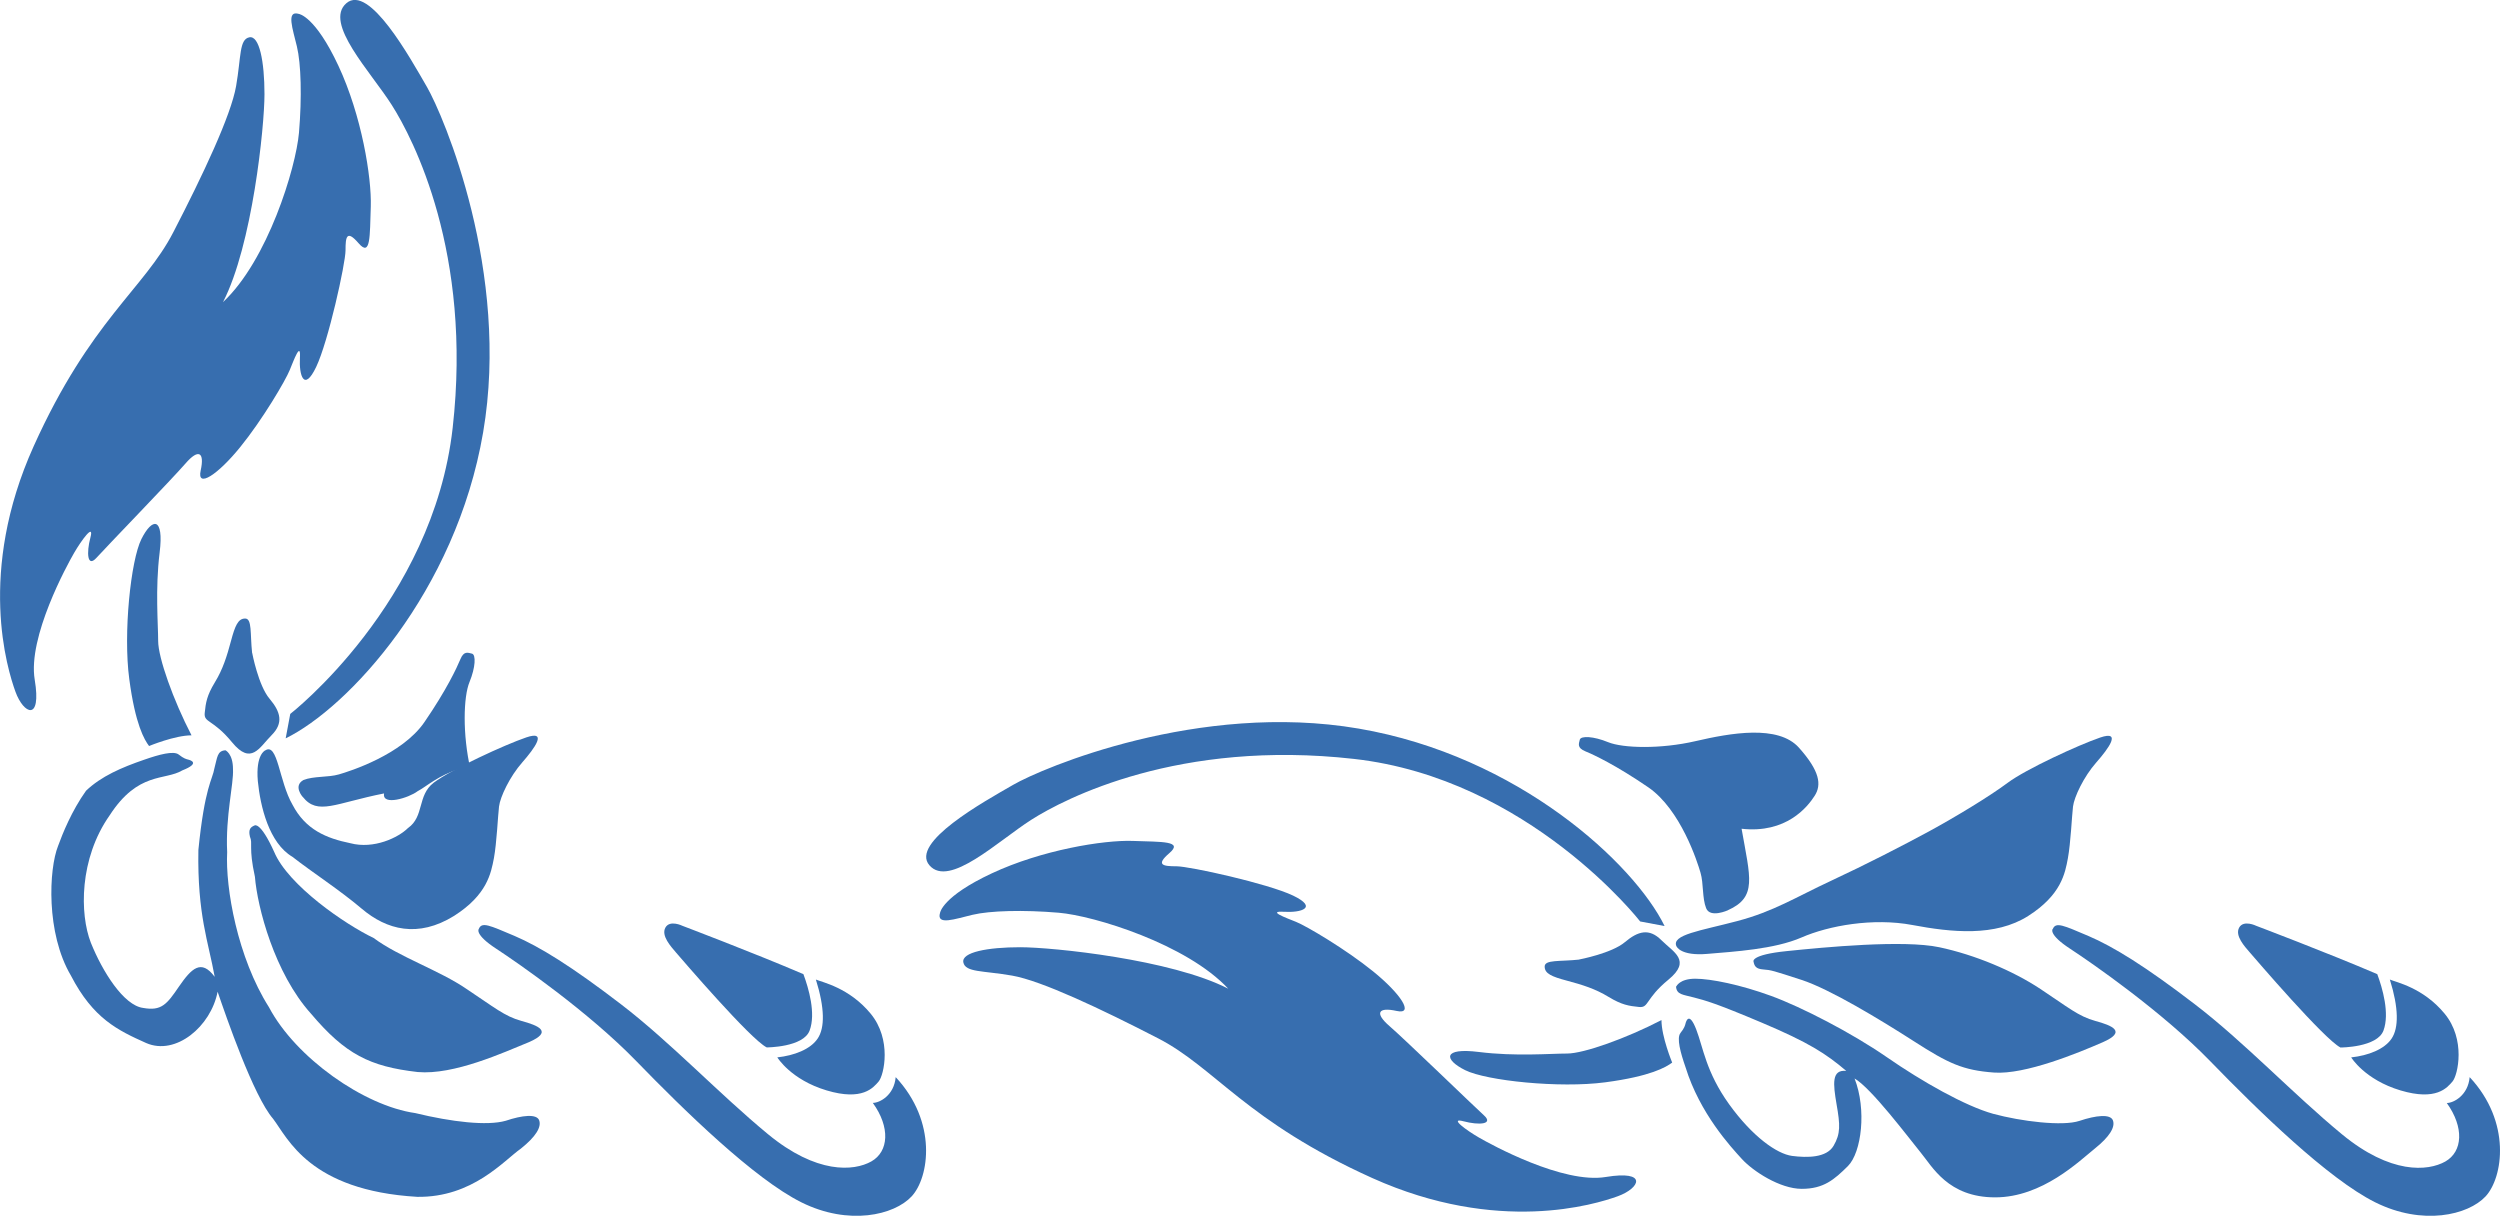 <?xml version="1.0" encoding="UTF-8"?><svg id="_レイヤー_1" xmlns="http://www.w3.org/2000/svg" viewBox="0 0 240.57 117"><defs><style>.cls-1{fill:#376eaf;}</style></defs><g><path class="cls-1" d="M25.52,72.21s-.93,.38-.71,2.95c.24,2.43,1.07,5.96,3.33,7.29,1.93,1.51,4.52,3.17,6.69,5.01,2.38,2.01,5.39,2.83,8.87,.67,3.17-2.02,3.55-4.09,3.83-5.56,.27-1.47,.38-4.03,.49-4.96,.11-.93,1.04-2.89,2.24-4.25,1.2-1.37,2.46-3.11,.38-2.4-2.08,.71-7.16,3.05-8.91,4.36-1.59,1.22-.89,3.26-2.47,4.36-.92,.92-3.29,2.06-5.55,1.46-2.3-.47-4.31-1.3-5.56-3.7-1.31-2.25-1.41-6.05-2.64-5.22Z"/><path class="cls-1" d="M24.5,79.43s.55-.4,1.88,2.54c1.35,3.23,6.86,7,9.57,8.29,2.46,1.83,6.33,3.11,8.95,4.91,2.64,1.75,3.66,2.63,5.27,3.07,1.61,.44,3.08,1.02,.74,2.04-2.46,1-7.22,3.19-10.72,2.88-4.61-.53-6.96-1.71-10.26-5.61-3.52-3.9-5.17-10.28-5.4-13.18-.63-2.87-.18-3.17-.48-3.86-.17-.72,.07-.92,.45-1.08Z"/><path class="cls-1" d="M21.68,72.19s.74,.31,.74,1.82c.08,1.43-.73,4.49-.56,7.99-.18,3.44,.99,10.14,4.02,14.92,2.57,4.86,9.14,9.49,14.08,10.19,3.49,.85,6.91,1.25,8.7,.74,1.61-.54,2.98-.68,3.22-.05,.24,.63-.29,1.56-1.76,2.73-1.64,1.15-4.64,4.71-9.96,4.64-10.4-.61-12.47-5.66-13.88-7.51-1.89-2.18-4.52-9.84-5.34-12.23-.64,3.34-4.03,6.18-6.87,4.94-2.72-1.22-5.1-2.34-7.25-6.5-2.41-4.08-2.12-10.25-1.23-12.47,.43-1.18,1.3-3.36,2.69-5.31,1.46-1.39,3.4-2.23,5.61-2.99,1.41-.49,2.82-.88,3.31-.49,.49,.39,.73,.44,.93,.49,.2,.05,1.17,.34-.58,1.03-1.69,1.01-4.25,.08-7,4.33-2.94,4.18-2.88,9.51-1.81,12.25,1.11,2.77,3.16,6.04,5.03,6.28,1.77,.32,2.29-.35,3.46-2.07,1.19-1.72,2.13-2.68,3.43-.92-.6-3.35-1.68-5.98-1.57-12.21,.61-6.1,1.36-6.76,1.54-7.85,.29-1.07,.26-1.68,1.05-1.74Z"/><path class="cls-1" d="M24.27,62.84s.59,3.13,1.67,4.4c1.07,1.27,1.36,2.34,.19,3.51-1.17,1.17-1.95,2.93-3.8,.68-1.85-2.25-2.73-1.86-2.63-2.83,.1-.98,.2-1.66,.97-2.93,.78-1.27,1.17-2.54,1.56-4,.39-1.46,.68-2.15,1.36-2.15s.47,1.45,.67,3.31Z"/><path class="cls-1" d="M29.13,76.69s-.95-1.06,.07-1.63c.97-.39,2.39-.24,3.41-.54,1.02-.29,6.09-1.9,8.23-5.03,2.14-3.12,3.12-5.23,3.46-6.05,.34-.83,.73-.63,1.12-.54,.39,.1,.34,1.32-.24,2.73-.59,1.42-.68,5.03,.09,8.4,.35,2.8,1,.81,.72,.58,.06-.61-.74-.92-1.7-.65-2.18,.68-3.23,1.72-4.11,2.18-.82,.63-3.45,1.45-3.22,.21-4.71,.93-6.38,2.15-7.83,.33Z"/><path class="cls-1" d="M46.07,89.4s-.44,.51,1.69,1.9c2.12,1.39,8.86,6.06,13.47,10.81,4.61,4.75,11.35,11.33,15.89,13.59,4.54,2.26,8.93,1.24,10.61-.58,1.69-1.83,2.49-7.16-1.54-11.47-.15,1.75-1.54,2.48-2.2,2.48,1.69,2.34,1.54,4.68-.14,5.63-1.68,.95-5.27,1.24-9.96-2.63-4.69-3.87-9.37-8.84-14.13-12.49-4.76-3.65-7.84-5.55-10.25-6.58-2.42-1.02-3.15-1.39-3.44-.66Z"/><path class="cls-1" d="M74.8,101.75s1.3,2.15,4.75,3.18c3.45,1.03,4.48-.26,5-.86,.52-.61,1.29-4.05-.78-6.54-2.07-2.5-4.66-3.01-5.26-3.27,.86,2.75,.87,4.65,.17,5.68-.69,1.03-2.24,1.63-3.89,1.81Z"/><path class="cls-1" d="M73.77,100.79s3.54,0,4.14-1.63c.61-1.64-.09-4.05-.6-5.42-4.83-2.07-11.64-4.65-11.64-4.65,0,0-1.21-.6-1.64,.17-.43,.78,.52,1.81,1.03,2.41,.52,.6,7.16,8.35,8.72,9.12Z"/><path class="cls-1" d="M14.34,71.79s2.48-1.03,4.09-1.03c-1.75-3.37-3.21-7.47-3.21-9.08s-.29-4.98,.14-8.49c.44-3.52-.73-3.37-1.75-1.32-1.03,2.05-1.76,9.08-1.17,13.47,.58,4.39,1.46,5.86,1.9,6.44Z"/><path class="cls-1" d="M27.49,71.05l.44-2.35s13.74-10.69,15.63-27.53c1.9-16.84-3.8-27.82-5.85-31.05-2.04-3.22-6.58-7.91-4.38-9.81,2.19-1.9,6.14,5.27,7.75,8.05,1.61,2.78,8.04,17.87,5.41,33.25-2.63,15.38-13.01,26.51-19,29.44Z"/><path class="cls-1" d="M28.76,1.34s1.56,.19,3.8,4.98c2.24,4.79,3.21,10.74,3.12,13.57-.1,2.83,0,4.88-1.17,3.52-1.17-1.36-1.26-.58-1.26,.68s-1.66,8.79-2.83,11.23c-1.17,2.44-1.65,.78-1.56-.88,.1-1.66-.58,.2-.98,1.17-.39,.98-2.63,4.79-4.77,7.42-2.14,2.64-4.19,4-3.8,2.25,.39-1.76-.19-2.15-1.46-.68-1.27,1.47-7.7,8.11-8.57,9.08-.88,.97-.97-.49-.58-1.95,.39-1.47-.88,.29-1.56,1.46-.68,1.17-4.48,8.11-3.8,12.21,.68,4.1-1.07,3.32-1.85,1.17-.78-2.15-3.71-11.52,1.75-23.63,5.46-12.11,10.62-15.13,13.44-20.6,2.83-5.47,5.55-11.23,6.04-14.06,.49-2.83,.29-4.49,1.27-4.69,.97-.2,1.46,2.34,1.46,5.47s-1.17,14.55-3.99,20.01c4.29-4,7.01-12.89,7.31-16.3,.29-3.42,.2-6.64-.2-8.3-.39-1.66-1.07-3.52,.2-3.13Z"/></g><g><path class="cls-1" d="M161.34,91.08s.38,.93,2.95,.71c2.57-.22,6.45-.44,9.07-1.58,2.62-1.14,6.88-1.91,10.66-1.2,3.77,.71,7.97,1.15,11.15-.87,3.17-2.02,3.55-4.09,3.82-5.56,.27-1.47,.38-4.03,.49-4.96,.11-.93,1.04-2.89,2.24-4.25,1.21-1.37,2.46-3.11,.38-2.4-2.08,.71-7.16,3.05-8.91,4.36-1.75,1.31-5.08,3.32-7.6,4.69-2.51,1.36-6.01,3.16-9.4,4.74s-5.52,2.95-9.01,3.87c-3.5,.93-6.4,1.31-5.85,2.45Z"/><path class="cls-1" d="M168.74,92.54s-.36-.66,3.22-1.02c3.59-.37,11.2-1.1,14.65-.37,3.44,.73,7.1,2.27,9.74,4.02,2.64,1.75,3.66,2.63,5.27,3.07s3.08,1.02,.73,2.05c-2.34,1.02-7.47,3.14-10.47,2.92-3-.22-4.39-.88-7.69-3-3.3-2.12-8.13-5.04-10.84-5.92-2.71-.88-2.93-.95-3.66-1-.73-.05-.87-.34-.95-.75Z"/><path class="cls-1" d="M161.31,94.92s.31-.74,1.82-.74,4.36,.58,7.29,1.65c2.93,1.07,7.76,3.56,11.13,5.89,3.37,2.34,7.57,4.72,10.25,5.46,2.69,.73,6.69,1.22,8.3,.68,1.61-.54,2.98-.68,3.22-.05,.24,.63-.29,1.56-1.76,2.73-1.46,1.17-5.03,4.68-9.57,4.68s-6.05-2.97-7.18-4.33c-1.12-1.37-4.74-6.19-6.35-7.11,1.17,2.97,.68,7.11-.64,8.43-1.32,1.31-2.34,2.19-4.44,2.19s-4.69-1.7-5.76-2.87c-1.07-1.17-4.05-4.39-5.42-8.82-.49-1.41-.88-2.82-.49-3.31,.39-.49,.44-.73,.49-.93,.05-.19,.34-1.17,1.02,.58,.68,1.75,.93,4.09,3.17,7.21,2.25,3.12,4.59,4.77,6.05,4.97,1.46,.19,3.32,.19,4-.97,.68-1.17,.64-2,.29-3.99-.34-2-.49-3.36,.93-3.22-1.95-1.66-3.61-2.73-8.1-4.63-4.49-1.9-5.47-2.15-6.54-2.43-1.07-.29-1.68-.26-1.74-1.06Z"/><path class="cls-1" d="M151.96,92.33s3.13-.59,4.4-1.67c1.27-1.07,2.34-1.36,3.51-.19,1.17,1.17,2.93,1.95,.68,3.8-2.25,1.85-1.86,2.73-2.83,2.63-.98-.1-1.66-.2-2.93-.97-1.27-.78-2.54-1.17-4-1.56-1.47-.39-2.15-.68-2.15-1.36s1.45-.47,3.31-.67Z"/><path class="cls-1" d="M166.28,87.59s-1.71,.78-2.1-.19c-.39-.97-.24-2.39-.54-3.41-.29-1.02-1.91-6.09-5.03-8.23-3.13-2.14-5.22-3.12-6.05-3.46-.83-.34-.63-.73-.54-1.12,.1-.39,1.32-.34,2.73,.24,1.42,.58,5.03,.68,8.4-.1,3.37-.78,7.96-1.61,9.96,.63,2,2.24,2.2,3.56,1.51,4.63-.68,1.07-2.73,3.65-7.03,3.17,.83,4.73,1.52,6.57-1.32,7.84Z"/><path class="cls-1" d="M197.52,89.4s-.44,.51,1.69,1.9c2.12,1.39,8.86,6.06,13.47,10.81,4.61,4.75,11.35,11.33,15.89,13.59,4.54,2.26,8.93,1.24,10.62-.58,1.68-1.83,2.49-7.16-1.54-11.47-.15,1.75-1.54,2.49-2.2,2.49,1.68,2.34,1.54,4.67-.14,5.63-1.69,.95-5.27,1.24-9.96-2.63-4.69-3.87-9.37-8.84-14.13-12.49-4.76-3.65-7.84-5.55-10.25-6.58-2.41-1.02-3.15-1.39-3.44-.66Z"/><path class="cls-1" d="M226.25,101.75s1.3,2.15,4.75,3.18c3.45,1.03,4.48-.26,5-.86,.52-.61,1.3-4.05-.77-6.54-2.07-2.5-4.66-3.01-5.26-3.27,.86,2.75,.86,4.65,.17,5.68-.69,1.03-2.24,1.63-3.88,1.81Z"/><path class="cls-1" d="M225.22,100.8s3.54,0,4.14-1.64c.6-1.64-.09-4.05-.6-5.42-4.83-2.07-11.65-4.65-11.65-4.65,0,0-1.21-.6-1.64,.17-.43,.78,.52,1.81,1.04,2.41,.52,.6,7.16,8.35,8.71,9.13Z"/><path class="cls-1" d="M160.91,102.25s-1.03-2.48-1.03-4.09c-3.37,1.75-7.47,3.22-9.08,3.22s-4.98,.29-8.49-.15c-3.51-.44-3.37,.73-1.32,1.75,2.05,1.02,9.08,1.75,13.47,1.17,4.39-.58,5.86-1.46,6.45-1.9Z"/><path class="cls-1" d="M160.17,89.11l-2.34-.44s-10.69-13.74-27.53-15.64c-16.84-1.9-27.83,3.8-31.05,5.85-3.22,2.05-7.91,6.58-9.81,4.39-1.9-2.19,5.27-6.14,8.06-7.75,2.78-1.61,17.87-8.04,33.24-5.41,15.38,2.63,26.51,13.01,29.44,19Z"/><path class="cls-1" d="M90.46,87.84s.19-1.56,4.98-3.8c4.79-2.24,10.74-3.22,13.57-3.12,2.83,.1,4.88,0,3.52,1.17-1.37,1.17-.58,1.27,.68,1.27s8.79,1.66,11.22,2.82c2.44,1.17,.78,1.66-.88,1.56-1.66-.1,.2,.58,1.17,.97,.98,.39,4.78,2.63,7.42,4.77,2.64,2.14,4,4.19,2.25,3.8-1.76-.39-2.15,.19-.68,1.46,1.47,1.27,8.11,7.7,9.08,8.58,.98,.88-.49,.97-1.95,.58-1.46-.39,.29,.88,1.47,1.56,1.17,.68,8.1,4.48,12.2,3.8,4.1-.68,3.32,1.07,1.17,1.85-2.15,.78-11.52,3.7-23.63-1.75-12.11-5.46-15.13-10.62-20.6-13.44-5.47-2.82-11.23-5.55-14.06-6.04-2.83-.49-4.49-.3-4.69-1.27-.2-.98,2.34-1.46,5.47-1.46s14.55,1.17,20.02,3.99c-4-4.29-12.89-7.02-16.31-7.31-3.41-.29-6.63-.2-8.3,.2-1.66,.39-3.51,1.07-3.12-.2Z"/></g></svg>